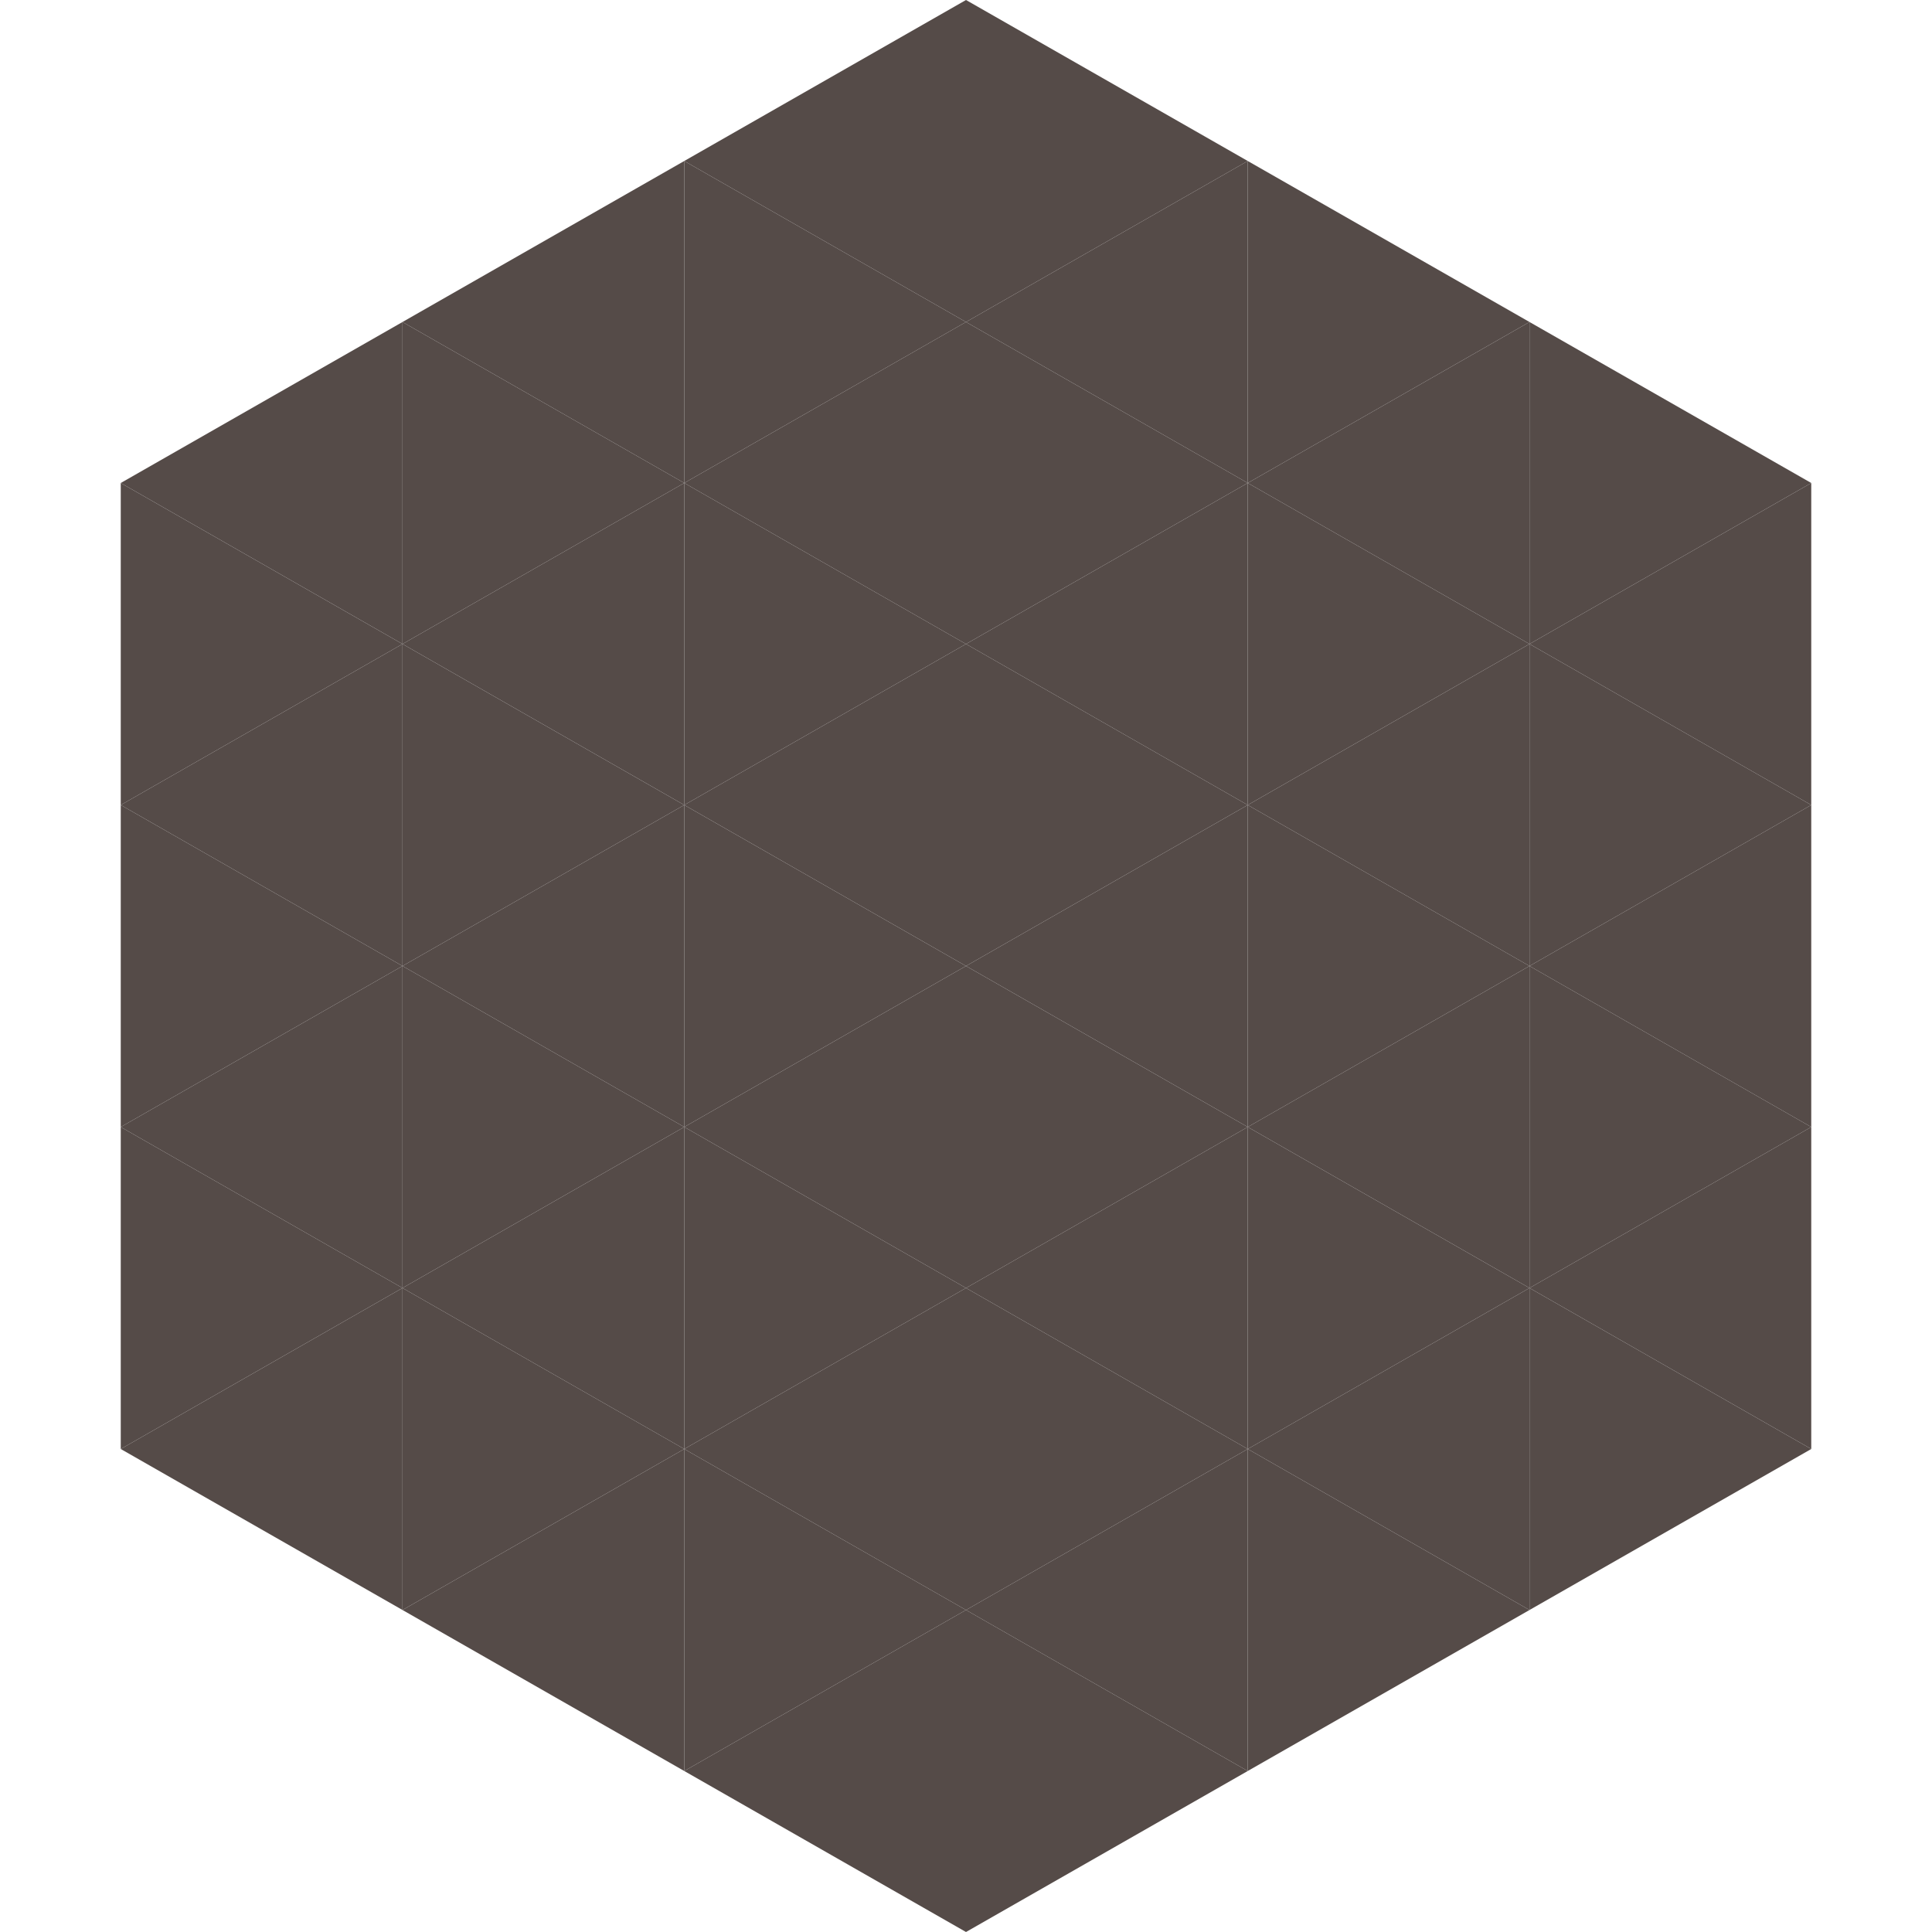 <?xml version="1.0"?>
<!-- Generated by SVGo -->
<svg width="240" height="240"
     xmlns="http://www.w3.org/2000/svg"
     xmlns:xlink="http://www.w3.org/1999/xlink">
<polygon points="50,40 15,60 50,80" style="fill:rgb(85,75,72)" />
<polygon points="190,40 225,60 190,80" style="fill:rgb(85,75,72)" />
<polygon points="15,60 50,80 15,100" style="fill:rgb(85,75,72)" />
<polygon points="225,60 190,80 225,100" style="fill:rgb(85,75,72)" />
<polygon points="50,80 15,100 50,120" style="fill:rgb(85,75,72)" />
<polygon points="190,80 225,100 190,120" style="fill:rgb(85,75,72)" />
<polygon points="15,100 50,120 15,140" style="fill:rgb(85,75,72)" />
<polygon points="225,100 190,120 225,140" style="fill:rgb(85,75,72)" />
<polygon points="50,120 15,140 50,160" style="fill:rgb(85,75,72)" />
<polygon points="190,120 225,140 190,160" style="fill:rgb(85,75,72)" />
<polygon points="15,140 50,160 15,180" style="fill:rgb(85,75,72)" />
<polygon points="225,140 190,160 225,180" style="fill:rgb(85,75,72)" />
<polygon points="50,160 15,180 50,200" style="fill:rgb(85,75,72)" />
<polygon points="190,160 225,180 190,200" style="fill:rgb(85,75,72)" />
<polygon points="15,180 50,200 15,220" style="fill:rgb(255,255,255); fill-opacity:0" />
<polygon points="225,180 190,200 225,220" style="fill:rgb(255,255,255); fill-opacity:0" />
<polygon points="50,0 85,20 50,40" style="fill:rgb(255,255,255); fill-opacity:0" />
<polygon points="190,0 155,20 190,40" style="fill:rgb(255,255,255); fill-opacity:0" />
<polygon points="85,20 50,40 85,60" style="fill:rgb(85,75,72)" />
<polygon points="155,20 190,40 155,60" style="fill:rgb(85,75,72)" />
<polygon points="50,40 85,60 50,80" style="fill:rgb(85,75,72)" />
<polygon points="190,40 155,60 190,80" style="fill:rgb(85,75,72)" />
<polygon points="85,60 50,80 85,100" style="fill:rgb(85,75,72)" />
<polygon points="155,60 190,80 155,100" style="fill:rgb(85,75,72)" />
<polygon points="50,80 85,100 50,120" style="fill:rgb(85,75,72)" />
<polygon points="190,80 155,100 190,120" style="fill:rgb(85,75,72)" />
<polygon points="85,100 50,120 85,140" style="fill:rgb(85,75,72)" />
<polygon points="155,100 190,120 155,140" style="fill:rgb(85,75,72)" />
<polygon points="50,120 85,140 50,160" style="fill:rgb(85,75,72)" />
<polygon points="190,120 155,140 190,160" style="fill:rgb(85,75,72)" />
<polygon points="85,140 50,160 85,180" style="fill:rgb(85,75,72)" />
<polygon points="155,140 190,160 155,180" style="fill:rgb(85,75,72)" />
<polygon points="50,160 85,180 50,200" style="fill:rgb(85,75,72)" />
<polygon points="190,160 155,180 190,200" style="fill:rgb(85,75,72)" />
<polygon points="85,180 50,200 85,220" style="fill:rgb(85,75,72)" />
<polygon points="155,180 190,200 155,220" style="fill:rgb(85,75,72)" />
<polygon points="120,0 85,20 120,40" style="fill:rgb(85,75,72)" />
<polygon points="120,0 155,20 120,40" style="fill:rgb(85,75,72)" />
<polygon points="85,20 120,40 85,60" style="fill:rgb(85,75,72)" />
<polygon points="155,20 120,40 155,60" style="fill:rgb(85,75,72)" />
<polygon points="120,40 85,60 120,80" style="fill:rgb(85,75,72)" />
<polygon points="120,40 155,60 120,80" style="fill:rgb(85,75,72)" />
<polygon points="85,60 120,80 85,100" style="fill:rgb(85,75,72)" />
<polygon points="155,60 120,80 155,100" style="fill:rgb(85,75,72)" />
<polygon points="120,80 85,100 120,120" style="fill:rgb(85,75,72)" />
<polygon points="120,80 155,100 120,120" style="fill:rgb(85,75,72)" />
<polygon points="85,100 120,120 85,140" style="fill:rgb(85,75,72)" />
<polygon points="155,100 120,120 155,140" style="fill:rgb(85,75,72)" />
<polygon points="120,120 85,140 120,160" style="fill:rgb(85,75,72)" />
<polygon points="120,120 155,140 120,160" style="fill:rgb(85,75,72)" />
<polygon points="85,140 120,160 85,180" style="fill:rgb(85,75,72)" />
<polygon points="155,140 120,160 155,180" style="fill:rgb(85,75,72)" />
<polygon points="120,160 85,180 120,200" style="fill:rgb(85,75,72)" />
<polygon points="120,160 155,180 120,200" style="fill:rgb(85,75,72)" />
<polygon points="85,180 120,200 85,220" style="fill:rgb(85,75,72)" />
<polygon points="155,180 120,200 155,220" style="fill:rgb(85,75,72)" />
<polygon points="120,200 85,220 120,240" style="fill:rgb(85,75,72)" />
<polygon points="120,200 155,220 120,240" style="fill:rgb(85,75,72)" />
<polygon points="85,220 120,240 85,260" style="fill:rgb(255,255,255); fill-opacity:0" />
<polygon points="155,220 120,240 155,260" style="fill:rgb(255,255,255); fill-opacity:0" />
</svg>
